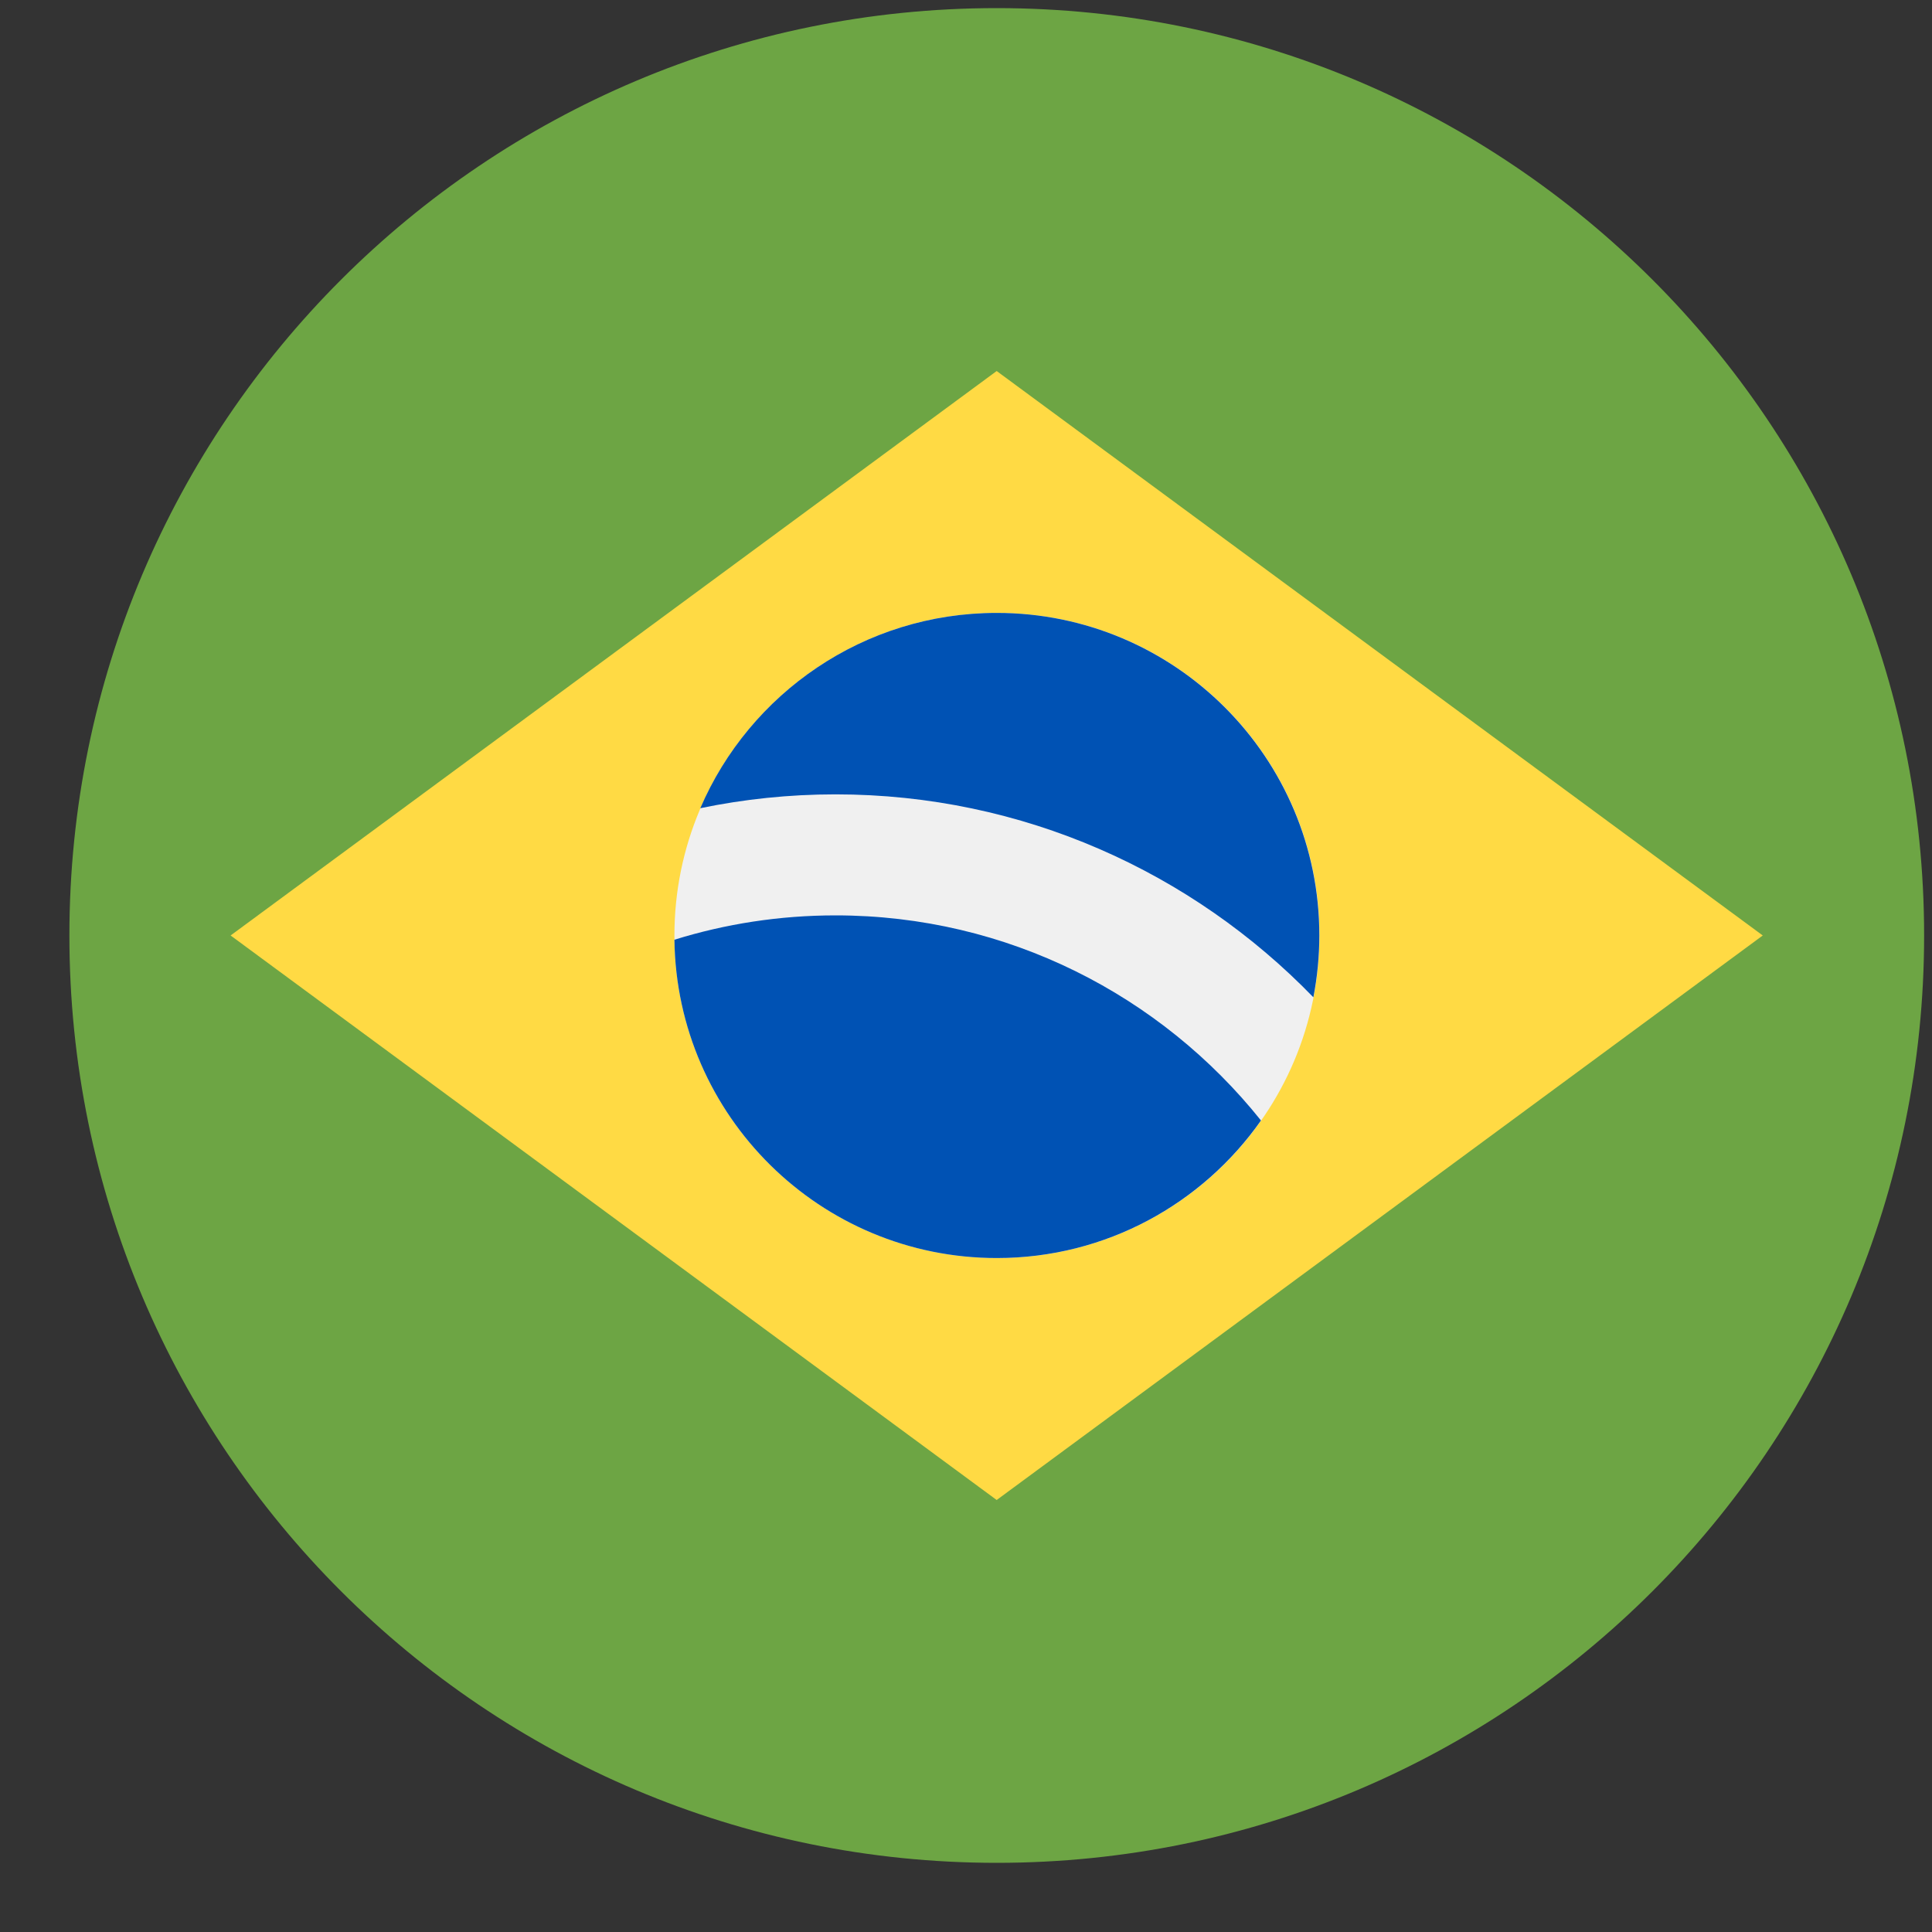 <svg width="25" height="25" viewBox="0 0 25 25" fill="none" xmlns="http://www.w3.org/2000/svg">
<rect x="0" y="0" width="25" height="25" fill="#333333" stroke="none"/>
<g clip-path="url(#clip0_1099_57285)">
<path d="M12.898 24.105C19.526 24.105 24.898 18.732 24.898 12.105C24.898 5.478 19.526 0.105 12.898 0.105C6.271 0.105 0.898 5.478 0.898 12.105C0.898 18.732 6.271 24.105 12.898 24.105Z" fill="#6DA544"/>
<path d="M12.897 4.801L22.81 12.105L12.897 19.41L2.984 12.105L12.897 4.801Z" fill="#FFDA44"/>
<path d="M12.9 16.279C15.206 16.279 17.074 14.41 17.074 12.105C17.074 9.8 15.206 7.931 12.9 7.931C10.595 7.931 8.727 9.8 8.727 12.105C8.727 14.41 10.595 16.279 12.9 16.279Z" fill="#F0F0F0"/>
<path d="M10.812 11.845C10.086 11.845 9.386 11.955 8.727 12.16C8.756 14.44 10.612 16.279 12.899 16.279C14.313 16.279 15.562 15.575 16.317 14.499C15.025 12.883 13.038 11.845 10.812 11.845Z" fill="#0052B4"/>
<path d="M16.995 12.905C17.045 12.646 17.072 12.379 17.072 12.105C17.072 9.8 15.203 7.931 12.898 7.931C11.178 7.931 9.701 8.972 9.062 10.458C9.627 10.341 10.212 10.279 10.811 10.279C13.235 10.279 15.428 11.287 16.995 12.905Z" fill="#0052B4"/>
</g>
<defs>
<clipPath id="clip0_1099_57285">
<rect width="24" height="24" fill="white" transform="translate(0.898 0.105)"/>
</clipPath>
</defs>
</svg>
